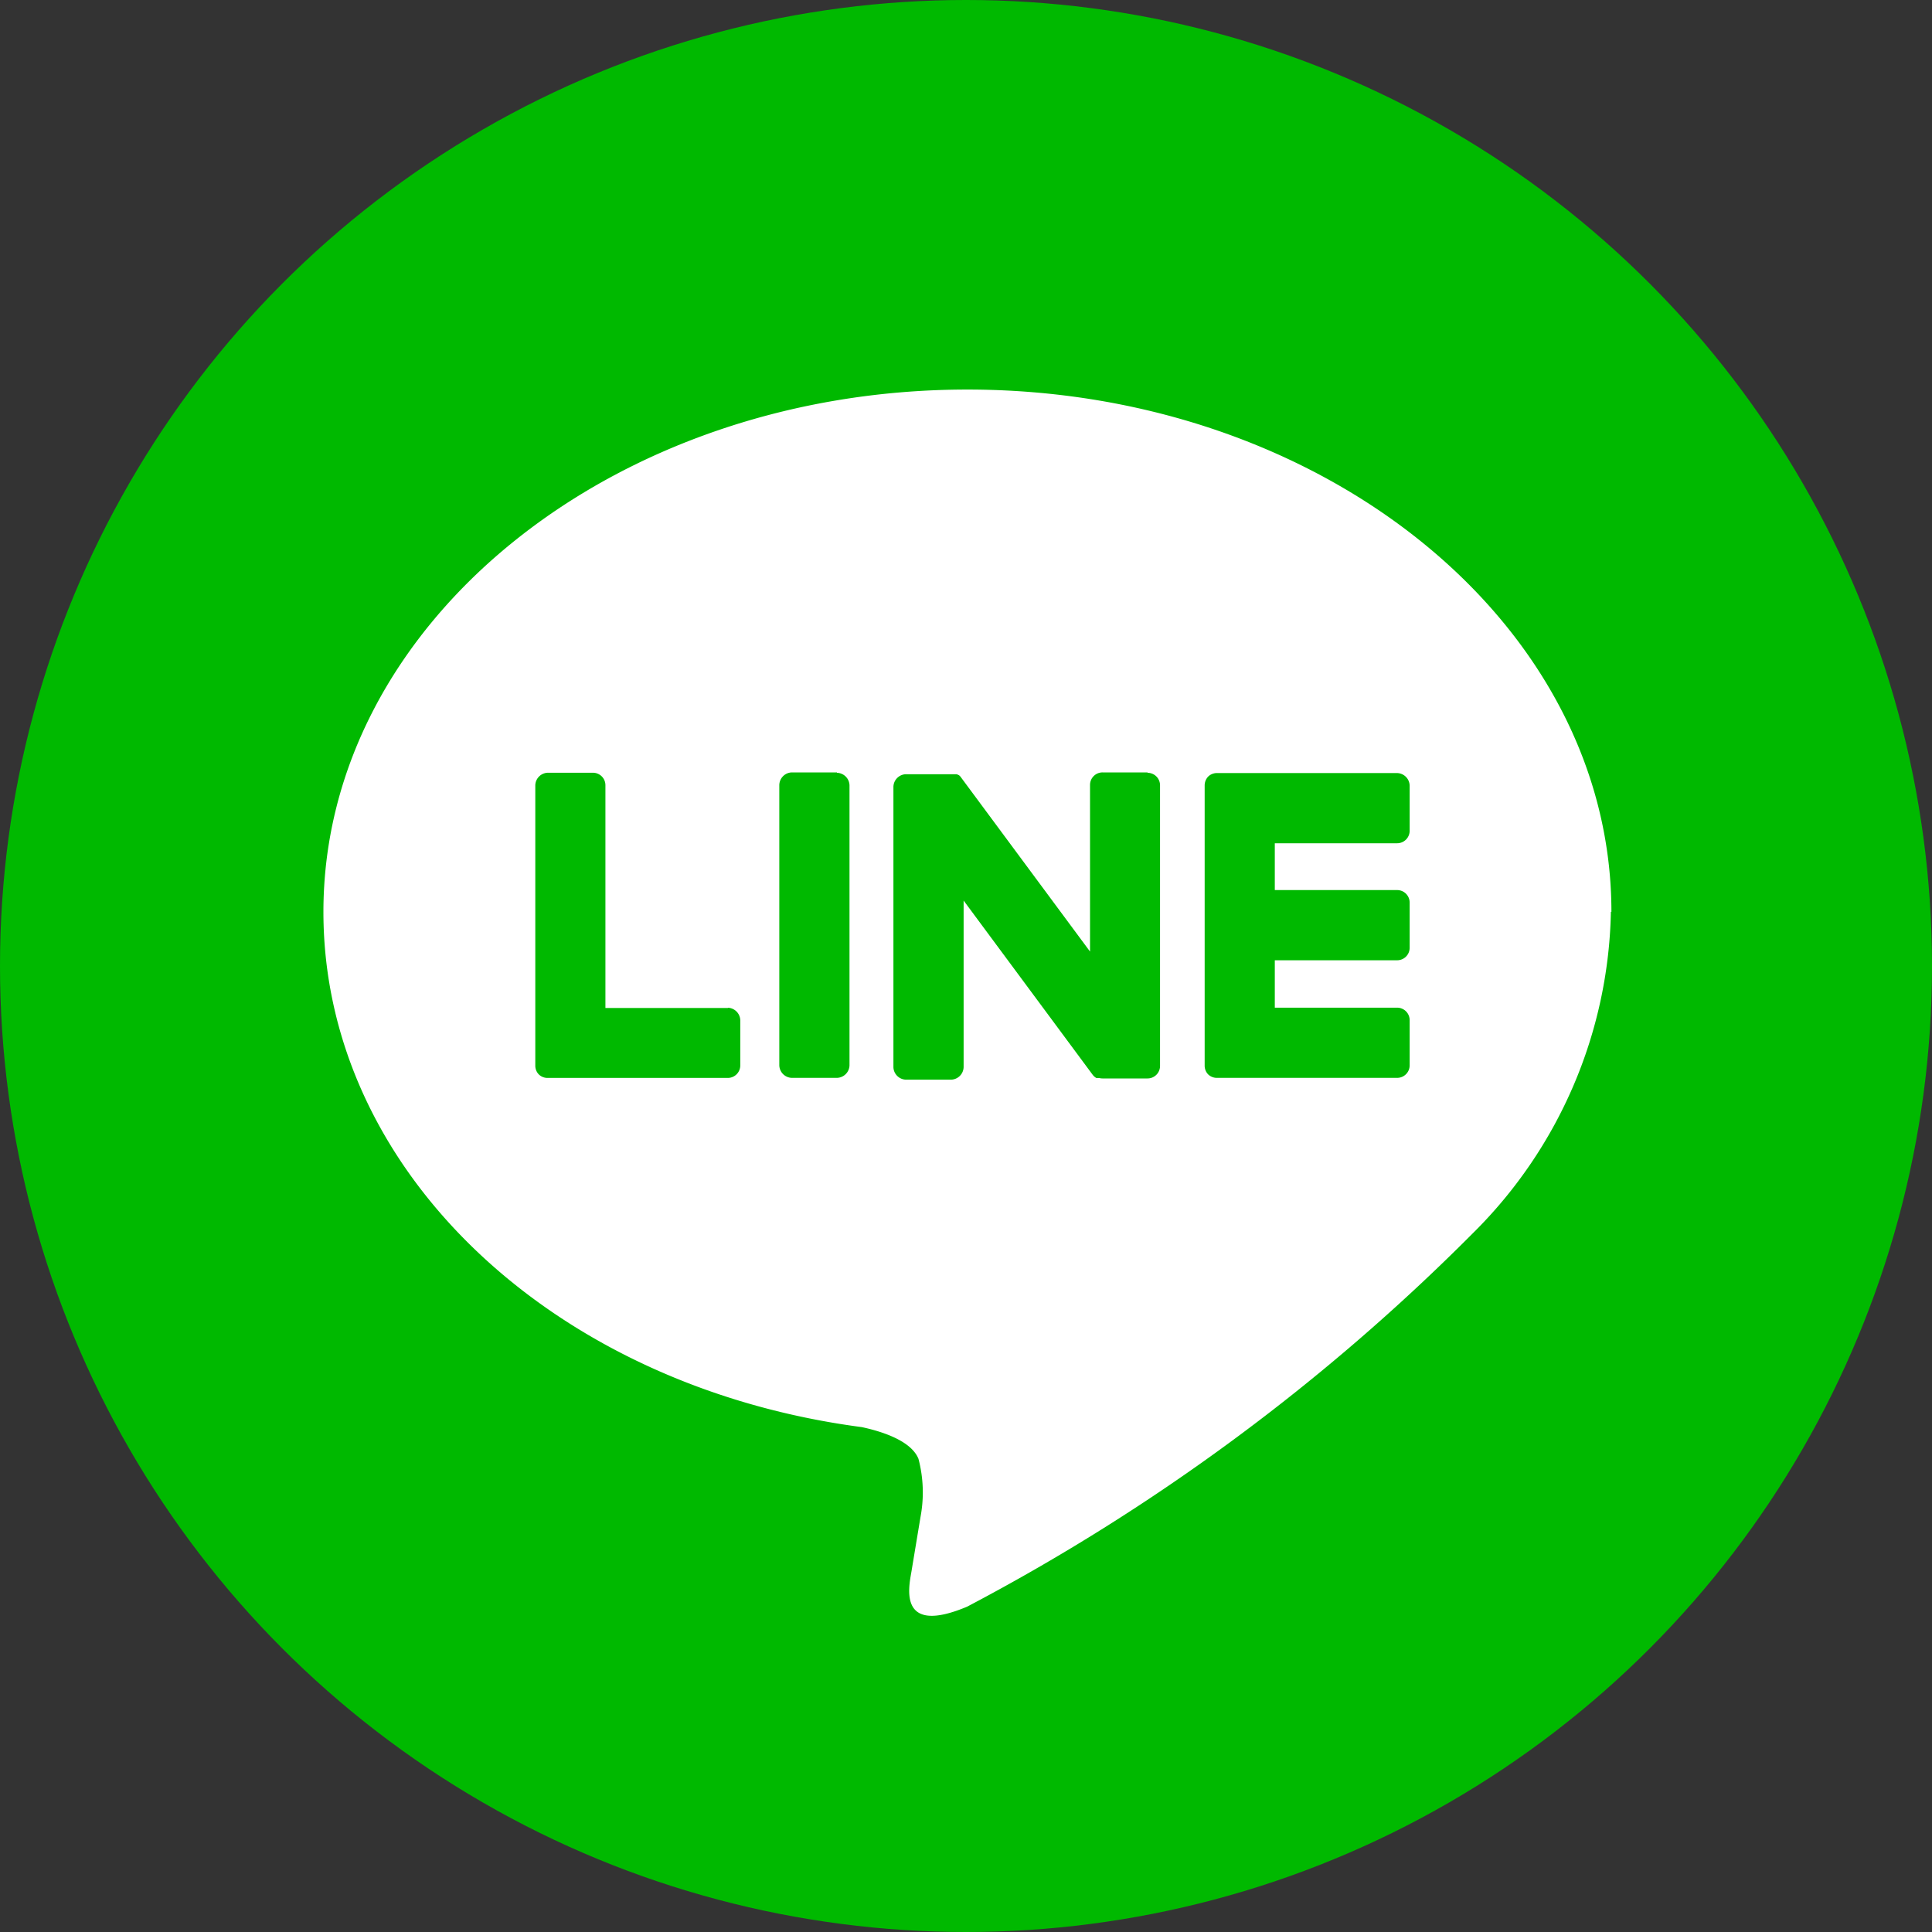 <svg xmlns="http://www.w3.org/2000/svg" width="30" height="30" viewBox="0 0 30 30">
  <rect x="0" y="0" width="30" height="30" fill="#333333" stroke="none"/>
  <g id="line" transform="translate(-360.945 -237.547)">
    <circle id="Ellipse_1" data-name="Ellipse 1" cx="15" cy="15" r="15" transform="translate(360.945 237.547)" fill="#00b900"/>
    <g id="TYPE_A" data-name="TYPE A" transform="translate(365.976 243.596)">
      <g id="Group_2" data-name="Group 2" transform="translate(0)">
        <path id="Path_51" data-name="Path 51" d="M401.026,269.759c0-4.473-4.484-8.111-10-8.111s-10,3.639-10,8.111c0,4.01,3.556,7.368,8.359,8,.326.07.769.215.881.493a2.052,2.052,0,0,1,.032.9s-.117.705-.142.856c-.044.253-.2.988.866.539a32.279,32.279,0,0,0,7.854-5.8h0a7.216,7.216,0,0,0,2.142-4.991" transform="translate(-381.035 -261.648)" fill="#fff"/>
        <g id="Group_1" data-name="Group 1" transform="translate(3.279 5.95)">
          <path id="Path_52" data-name="Path 52" d="M410.155,285.4h-.7a.2.2,0,0,0-.195.194v4.355a.2.2,0,0,0,.195.194h.7a.2.2,0,0,0,.195-.194V285.6a.2.2,0,0,0-.195-.194" transform="translate(-405.469 -285.405)" fill="#00b900"/>
          <path id="Path_53" data-name="Path 53" d="M420.284,285.4h-.7a.194.194,0,0,0-.195.194v2.588l-2-2.7a.2.2,0,0,0-.015-.02h0l-.012-.012,0,0-.011-.009-.005,0-.01-.007-.006,0-.01-.006-.006,0-.011,0-.006,0-.012,0-.007,0-.011,0h-.736a.2.2,0,0,0-.195.194v4.355a.2.2,0,0,0,.195.194h.7a.2.2,0,0,0,.195-.194v-2.587l2,2.7a.2.2,0,0,0,.049.048l0,0,.012.007.006,0,.01,0,.009,0,.006,0,.013,0h0a.192.192,0,0,0,.05.007h.7a.194.194,0,0,0,.195-.194V285.6a.194.194,0,0,0-.195-.194" transform="translate(-410.773 -285.405)" fill="#00b900"/>
          <path id="Path_54" data-name="Path 54" d="M397.123,289.058h-1.905V285.6a.194.194,0,0,0-.194-.195h-.7a.2.2,0,0,0-.195.195v4.355h0a.194.194,0,0,0,.055.135l0,0,0,0a.193.193,0,0,0,.134.054h2.8a.194.194,0,0,0,.194-.195v-.7a.2.2,0,0,0-.194-.195" transform="translate(-394.127 -285.405)" fill="#00b900"/>
          <path id="Path_55" data-name="Path 55" d="M438.6,286.5a.194.194,0,0,0,.194-.195v-.7a.2.2,0,0,0-.194-.195h-2.8a.194.194,0,0,0-.135.055l0,0,0,0a.2.2,0,0,0-.054.134h0v4.355h0a.194.194,0,0,0,.054.135l0,0,0,0a.194.194,0,0,0,.135.054h2.8a.194.194,0,0,0,.194-.195v-.7a.194.194,0,0,0-.194-.195h-1.9v-.736h1.9a.194.194,0,0,0,.194-.195v-.7a.194.194,0,0,0-.194-.195h-1.9V286.5Z" transform="translate(-425.215 -285.405)" fill="#00b900"/>
        </g>
      </g>
    </g>
  </g>
</svg>
